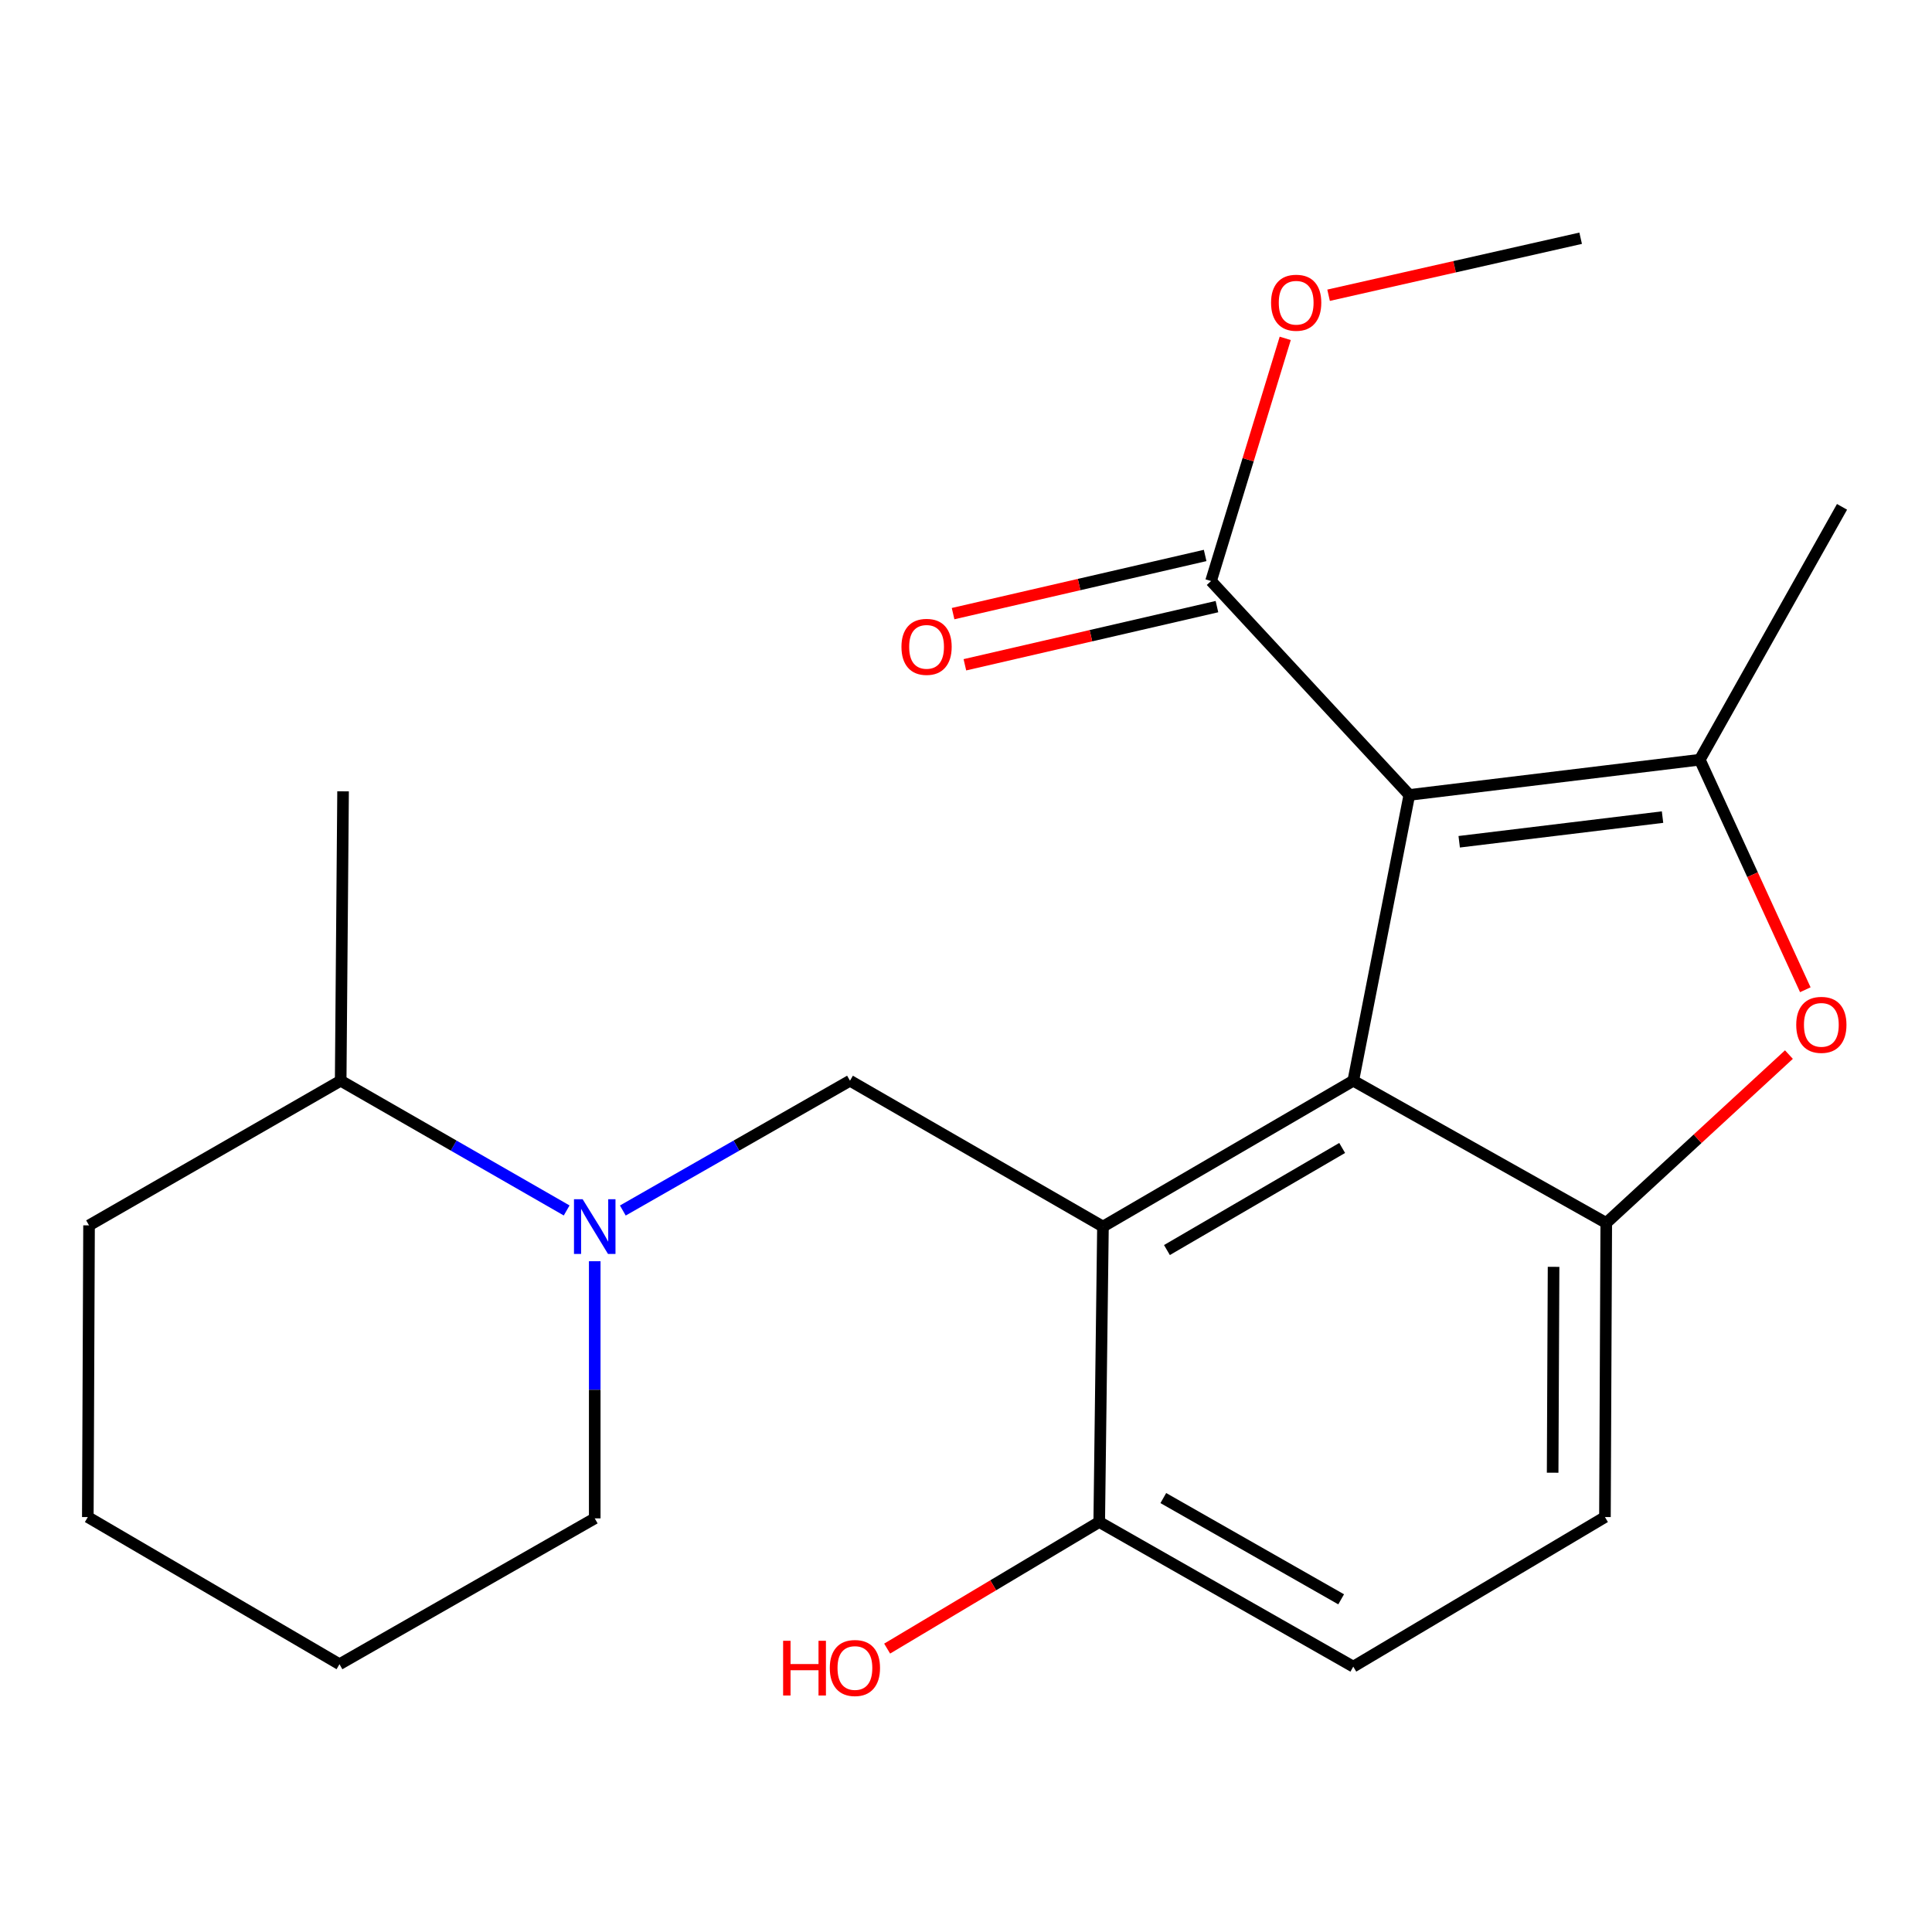 <?xml version='1.0' encoding='iso-8859-1'?>
<svg version='1.1' baseProfile='full'
              xmlns='http://www.w3.org/2000/svg'
                      xmlns:rdkit='http://www.rdkit.org/xml'
                      xmlns:xlink='http://www.w3.org/1999/xlink'
                  xml:space='preserve'
width='1000px' height='1000px' viewBox='0 0 1000 1000'>
<!-- END OF HEADER -->
<rect style='opacity:1.0;fill:#FFFFFF;stroke:none' width='1000' height='1000' x='0' y='0'> </rect>
<path class='bond-0' d='M 729.456,411.457 L 700.457,559.38' style='fill:none;fill-rule:evenodd;stroke:#000000;stroke-width:6px;stroke-linecap:butt;stroke-linejoin:miter;stroke-opacity:1' />
<path class='bond-2' d='M 729.456,411.457 L 879.809,393.222' style='fill:none;fill-rule:evenodd;stroke:#000000;stroke-width:6px;stroke-linecap:butt;stroke-linejoin:miter;stroke-opacity:1' />
<path class='bond-2' d='M 755.28,435.696 L 860.527,422.932' style='fill:none;fill-rule:evenodd;stroke:#000000;stroke-width:6px;stroke-linecap:butt;stroke-linejoin:miter;stroke-opacity:1' />
<path class='bond-7' d='M 729.456,411.457 L 626.835,300.745' style='fill:none;fill-rule:evenodd;stroke:#000000;stroke-width:6px;stroke-linecap:butt;stroke-linejoin:miter;stroke-opacity:1' />
<path class='bond-1' d='M 700.457,559.38 L 570.89,634.874' style='fill:none;fill-rule:evenodd;stroke:#000000;stroke-width:6px;stroke-linecap:butt;stroke-linejoin:miter;stroke-opacity:1' />
<path class='bond-1' d='M 694.701,594.182 L 604.005,647.027' style='fill:none;fill-rule:evenodd;stroke:#000000;stroke-width:6px;stroke-linecap:butt;stroke-linejoin:miter;stroke-opacity:1' />
<path class='bond-3' d='M 700.457,559.38 L 831.397,633.002' style='fill:none;fill-rule:evenodd;stroke:#000000;stroke-width:6px;stroke-linecap:butt;stroke-linejoin:miter;stroke-opacity:1' />
<path class='bond-5' d='M 570.89,634.874 L 439.95,559.38' style='fill:none;fill-rule:evenodd;stroke:#000000;stroke-width:6px;stroke-linecap:butt;stroke-linejoin:miter;stroke-opacity:1' />
<path class='bond-8' d='M 570.89,634.874 L 568.958,787.778' style='fill:none;fill-rule:evenodd;stroke:#000000;stroke-width:6px;stroke-linecap:butt;stroke-linejoin:miter;stroke-opacity:1' />
<path class='bond-4' d='M 879.809,393.222 L 907.118,452.755' style='fill:none;fill-rule:evenodd;stroke:#000000;stroke-width:6px;stroke-linecap:butt;stroke-linejoin:miter;stroke-opacity:1' />
<path class='bond-4' d='M 907.118,452.755 L 934.428,512.289' style='fill:none;fill-rule:evenodd;stroke:#FF0000;stroke-width:6px;stroke-linecap:butt;stroke-linejoin:miter;stroke-opacity:1' />
<path class='bond-14' d='M 879.809,393.222 L 953.43,262.342' style='fill:none;fill-rule:evenodd;stroke:#000000;stroke-width:6px;stroke-linecap:butt;stroke-linejoin:miter;stroke-opacity:1' />
<path class='bond-9' d='M 831.397,633.002 L 830.717,785.227' style='fill:none;fill-rule:evenodd;stroke:#000000;stroke-width:6px;stroke-linecap:butt;stroke-linejoin:miter;stroke-opacity:1' />
<path class='bond-9' d='M 804.123,655.714 L 803.647,762.272' style='fill:none;fill-rule:evenodd;stroke:#000000;stroke-width:6px;stroke-linecap:butt;stroke-linejoin:miter;stroke-opacity:1' />
<path class='bond-22' d='M 831.397,633.002 L 878.669,589.427' style='fill:none;fill-rule:evenodd;stroke:#000000;stroke-width:6px;stroke-linecap:butt;stroke-linejoin:miter;stroke-opacity:1' />
<path class='bond-22' d='M 878.669,589.427 L 925.942,545.853' style='fill:none;fill-rule:evenodd;stroke:#FF0000;stroke-width:6px;stroke-linecap:butt;stroke-linejoin:miter;stroke-opacity:1' />
<path class='bond-6' d='M 439.95,559.38 L 381.164,592.971' style='fill:none;fill-rule:evenodd;stroke:#000000;stroke-width:6px;stroke-linecap:butt;stroke-linejoin:miter;stroke-opacity:1' />
<path class='bond-6' d='M 381.164,592.971 L 322.377,626.563' style='fill:none;fill-rule:evenodd;stroke:#0000FF;stroke-width:6px;stroke-linecap:butt;stroke-linejoin:miter;stroke-opacity:1' />
<path class='bond-11' d='M 293.302,626.531 L 234.818,592.956' style='fill:none;fill-rule:evenodd;stroke:#0000FF;stroke-width:6px;stroke-linecap:butt;stroke-linejoin:miter;stroke-opacity:1' />
<path class='bond-11' d='M 234.818,592.956 L 176.334,559.38' style='fill:none;fill-rule:evenodd;stroke:#000000;stroke-width:6px;stroke-linecap:butt;stroke-linejoin:miter;stroke-opacity:1' />
<path class='bond-16' d='M 307.833,652.809 L 307.833,719.358' style='fill:none;fill-rule:evenodd;stroke:#0000FF;stroke-width:6px;stroke-linecap:butt;stroke-linejoin:miter;stroke-opacity:1' />
<path class='bond-16' d='M 307.833,719.358 L 307.833,785.906' style='fill:none;fill-rule:evenodd;stroke:#000000;stroke-width:6px;stroke-linecap:butt;stroke-linejoin:miter;stroke-opacity:1' />
<path class='bond-10' d='M 623.78,287.507 L 558.547,302.562' style='fill:none;fill-rule:evenodd;stroke:#000000;stroke-width:6px;stroke-linecap:butt;stroke-linejoin:miter;stroke-opacity:1' />
<path class='bond-10' d='M 558.547,302.562 L 493.314,317.616' style='fill:none;fill-rule:evenodd;stroke:#FF0000;stroke-width:6px;stroke-linecap:butt;stroke-linejoin:miter;stroke-opacity:1' />
<path class='bond-10' d='M 629.89,313.984 L 564.657,329.038' style='fill:none;fill-rule:evenodd;stroke:#000000;stroke-width:6px;stroke-linecap:butt;stroke-linejoin:miter;stroke-opacity:1' />
<path class='bond-10' d='M 564.657,329.038 L 499.424,344.092' style='fill:none;fill-rule:evenodd;stroke:#FF0000;stroke-width:6px;stroke-linecap:butt;stroke-linejoin:miter;stroke-opacity:1' />
<path class='bond-13' d='M 626.835,300.745 L 646.035,237.943' style='fill:none;fill-rule:evenodd;stroke:#000000;stroke-width:6px;stroke-linecap:butt;stroke-linejoin:miter;stroke-opacity:1' />
<path class='bond-13' d='M 646.035,237.943 L 665.235,175.14' style='fill:none;fill-rule:evenodd;stroke:#FF0000;stroke-width:6px;stroke-linecap:butt;stroke-linejoin:miter;stroke-opacity:1' />
<path class='bond-15' d='M 568.958,787.778 L 514.071,820.545' style='fill:none;fill-rule:evenodd;stroke:#000000;stroke-width:6px;stroke-linecap:butt;stroke-linejoin:miter;stroke-opacity:1' />
<path class='bond-15' d='M 514.071,820.545 L 459.183,853.312' style='fill:none;fill-rule:evenodd;stroke:#FF0000;stroke-width:6px;stroke-linecap:butt;stroke-linejoin:miter;stroke-opacity:1' />
<path class='bond-23' d='M 568.958,787.778 L 700.457,862.652' style='fill:none;fill-rule:evenodd;stroke:#000000;stroke-width:6px;stroke-linecap:butt;stroke-linejoin:miter;stroke-opacity:1' />
<path class='bond-23' d='M 602.128,775.396 L 694.177,827.808' style='fill:none;fill-rule:evenodd;stroke:#000000;stroke-width:6px;stroke-linecap:butt;stroke-linejoin:miter;stroke-opacity:1' />
<path class='bond-12' d='M 830.717,785.227 L 700.457,862.652' style='fill:none;fill-rule:evenodd;stroke:#000000;stroke-width:6px;stroke-linecap:butt;stroke-linejoin:miter;stroke-opacity:1' />
<path class='bond-17' d='M 176.334,559.38 L 177.572,409.585' style='fill:none;fill-rule:evenodd;stroke:#000000;stroke-width:6px;stroke-linecap:butt;stroke-linejoin:miter;stroke-opacity:1' />
<path class='bond-18' d='M 176.334,559.38 L 46.089,634.255' style='fill:none;fill-rule:evenodd;stroke:#000000;stroke-width:6px;stroke-linecap:butt;stroke-linejoin:miter;stroke-opacity:1' />
<path class='bond-19' d='M 687.673,152.818 L 752.908,138.064' style='fill:none;fill-rule:evenodd;stroke:#FF0000;stroke-width:6px;stroke-linecap:butt;stroke-linejoin:miter;stroke-opacity:1' />
<path class='bond-19' d='M 752.908,138.064 L 818.143,123.311' style='fill:none;fill-rule:evenodd;stroke:#000000;stroke-width:6px;stroke-linecap:butt;stroke-linejoin:miter;stroke-opacity:1' />
<path class='bond-20' d='M 307.833,785.906 L 175.715,861.399' style='fill:none;fill-rule:evenodd;stroke:#000000;stroke-width:6px;stroke-linecap:butt;stroke-linejoin:miter;stroke-opacity:1' />
<path class='bond-24' d='M 46.089,634.255 L 45.455,785.227' style='fill:none;fill-rule:evenodd;stroke:#000000;stroke-width:6px;stroke-linecap:butt;stroke-linejoin:miter;stroke-opacity:1' />
<path class='bond-21' d='M 175.715,861.399 L 45.455,785.227' style='fill:none;fill-rule:evenodd;stroke:#000000;stroke-width:6px;stroke-linecap:butt;stroke-linejoin:miter;stroke-opacity:1' />
<path  class='atom-5' d='M 929.727 530.461
Q 929.727 523.661, 933.087 519.861
Q 936.447 516.061, 942.727 516.061
Q 949.007 516.061, 952.367 519.861
Q 955.727 523.661, 955.727 530.461
Q 955.727 537.341, 952.327 541.261
Q 948.927 545.141, 942.727 545.141
Q 936.487 545.141, 933.087 541.261
Q 929.727 537.381, 929.727 530.461
M 942.727 541.941
Q 947.047 541.941, 949.367 539.061
Q 951.727 536.141, 951.727 530.461
Q 951.727 524.901, 949.367 522.101
Q 947.047 519.261, 942.727 519.261
Q 938.407 519.261, 936.047 522.061
Q 933.727 524.861, 933.727 530.461
Q 933.727 536.181, 936.047 539.061
Q 938.407 541.941, 942.727 541.941
' fill='#FF0000'/>
<path  class='atom-7' d='M 301.573 620.714
L 310.853 635.714
Q 311.773 637.194, 313.253 639.874
Q 314.733 642.554, 314.813 642.714
L 314.813 620.714
L 318.573 620.714
L 318.573 649.034
L 314.693 649.034
L 304.733 632.634
Q 303.573 630.714, 302.333 628.514
Q 301.133 626.314, 300.773 625.634
L 300.773 649.034
L 297.093 649.034
L 297.093 620.714
L 301.573 620.714
' fill='#0000FF'/>
<path  class='atom-11' d='M 466.592 334.806
Q 466.592 328.006, 469.952 324.206
Q 473.312 320.406, 479.592 320.406
Q 485.872 320.406, 489.232 324.206
Q 492.592 328.006, 492.592 334.806
Q 492.592 341.686, 489.192 345.606
Q 485.792 349.486, 479.592 349.486
Q 473.352 349.486, 469.952 345.606
Q 466.592 341.726, 466.592 334.806
M 479.592 346.286
Q 483.912 346.286, 486.232 343.406
Q 488.592 340.486, 488.592 334.806
Q 488.592 329.246, 486.232 326.446
Q 483.912 323.606, 479.592 323.606
Q 475.272 323.606, 472.912 326.406
Q 470.592 329.206, 470.592 334.806
Q 470.592 340.526, 472.912 343.406
Q 475.272 346.286, 479.592 346.286
' fill='#FF0000'/>
<path  class='atom-14' d='M 657.899 156.692
Q 657.899 149.892, 661.259 146.092
Q 664.619 142.292, 670.899 142.292
Q 677.179 142.292, 680.539 146.092
Q 683.899 149.892, 683.899 156.692
Q 683.899 163.572, 680.499 167.492
Q 677.099 171.372, 670.899 171.372
Q 664.659 171.372, 661.259 167.492
Q 657.899 163.612, 657.899 156.692
M 670.899 168.172
Q 675.219 168.172, 677.539 165.292
Q 679.899 162.372, 679.899 156.692
Q 679.899 151.132, 677.539 148.332
Q 675.219 145.492, 670.899 145.492
Q 666.579 145.492, 664.219 148.292
Q 661.899 151.092, 661.899 156.692
Q 661.899 162.412, 664.219 165.292
Q 666.579 168.172, 670.899 168.172
' fill='#FF0000'/>
<path  class='atom-16' d='M 405.341 849.271
L 409.181 849.271
L 409.181 861.311
L 423.661 861.311
L 423.661 849.271
L 427.501 849.271
L 427.501 877.591
L 423.661 877.591
L 423.661 864.511
L 409.181 864.511
L 409.181 877.591
L 405.341 877.591
L 405.341 849.271
' fill='#FF0000'/>
<path  class='atom-16' d='M 429.501 863.351
Q 429.501 856.551, 432.861 852.751
Q 436.221 848.951, 442.501 848.951
Q 448.781 848.951, 452.141 852.751
Q 455.501 856.551, 455.501 863.351
Q 455.501 870.231, 452.101 874.151
Q 448.701 878.031, 442.501 878.031
Q 436.261 878.031, 432.861 874.151
Q 429.501 870.271, 429.501 863.351
M 442.501 874.831
Q 446.821 874.831, 449.141 871.951
Q 451.501 869.031, 451.501 863.351
Q 451.501 857.791, 449.141 854.991
Q 446.821 852.151, 442.501 852.151
Q 438.181 852.151, 435.821 854.951
Q 433.501 857.751, 433.501 863.351
Q 433.501 869.071, 435.821 871.951
Q 438.181 874.831, 442.501 874.831
' fill='#FF0000'/>
</svg>
